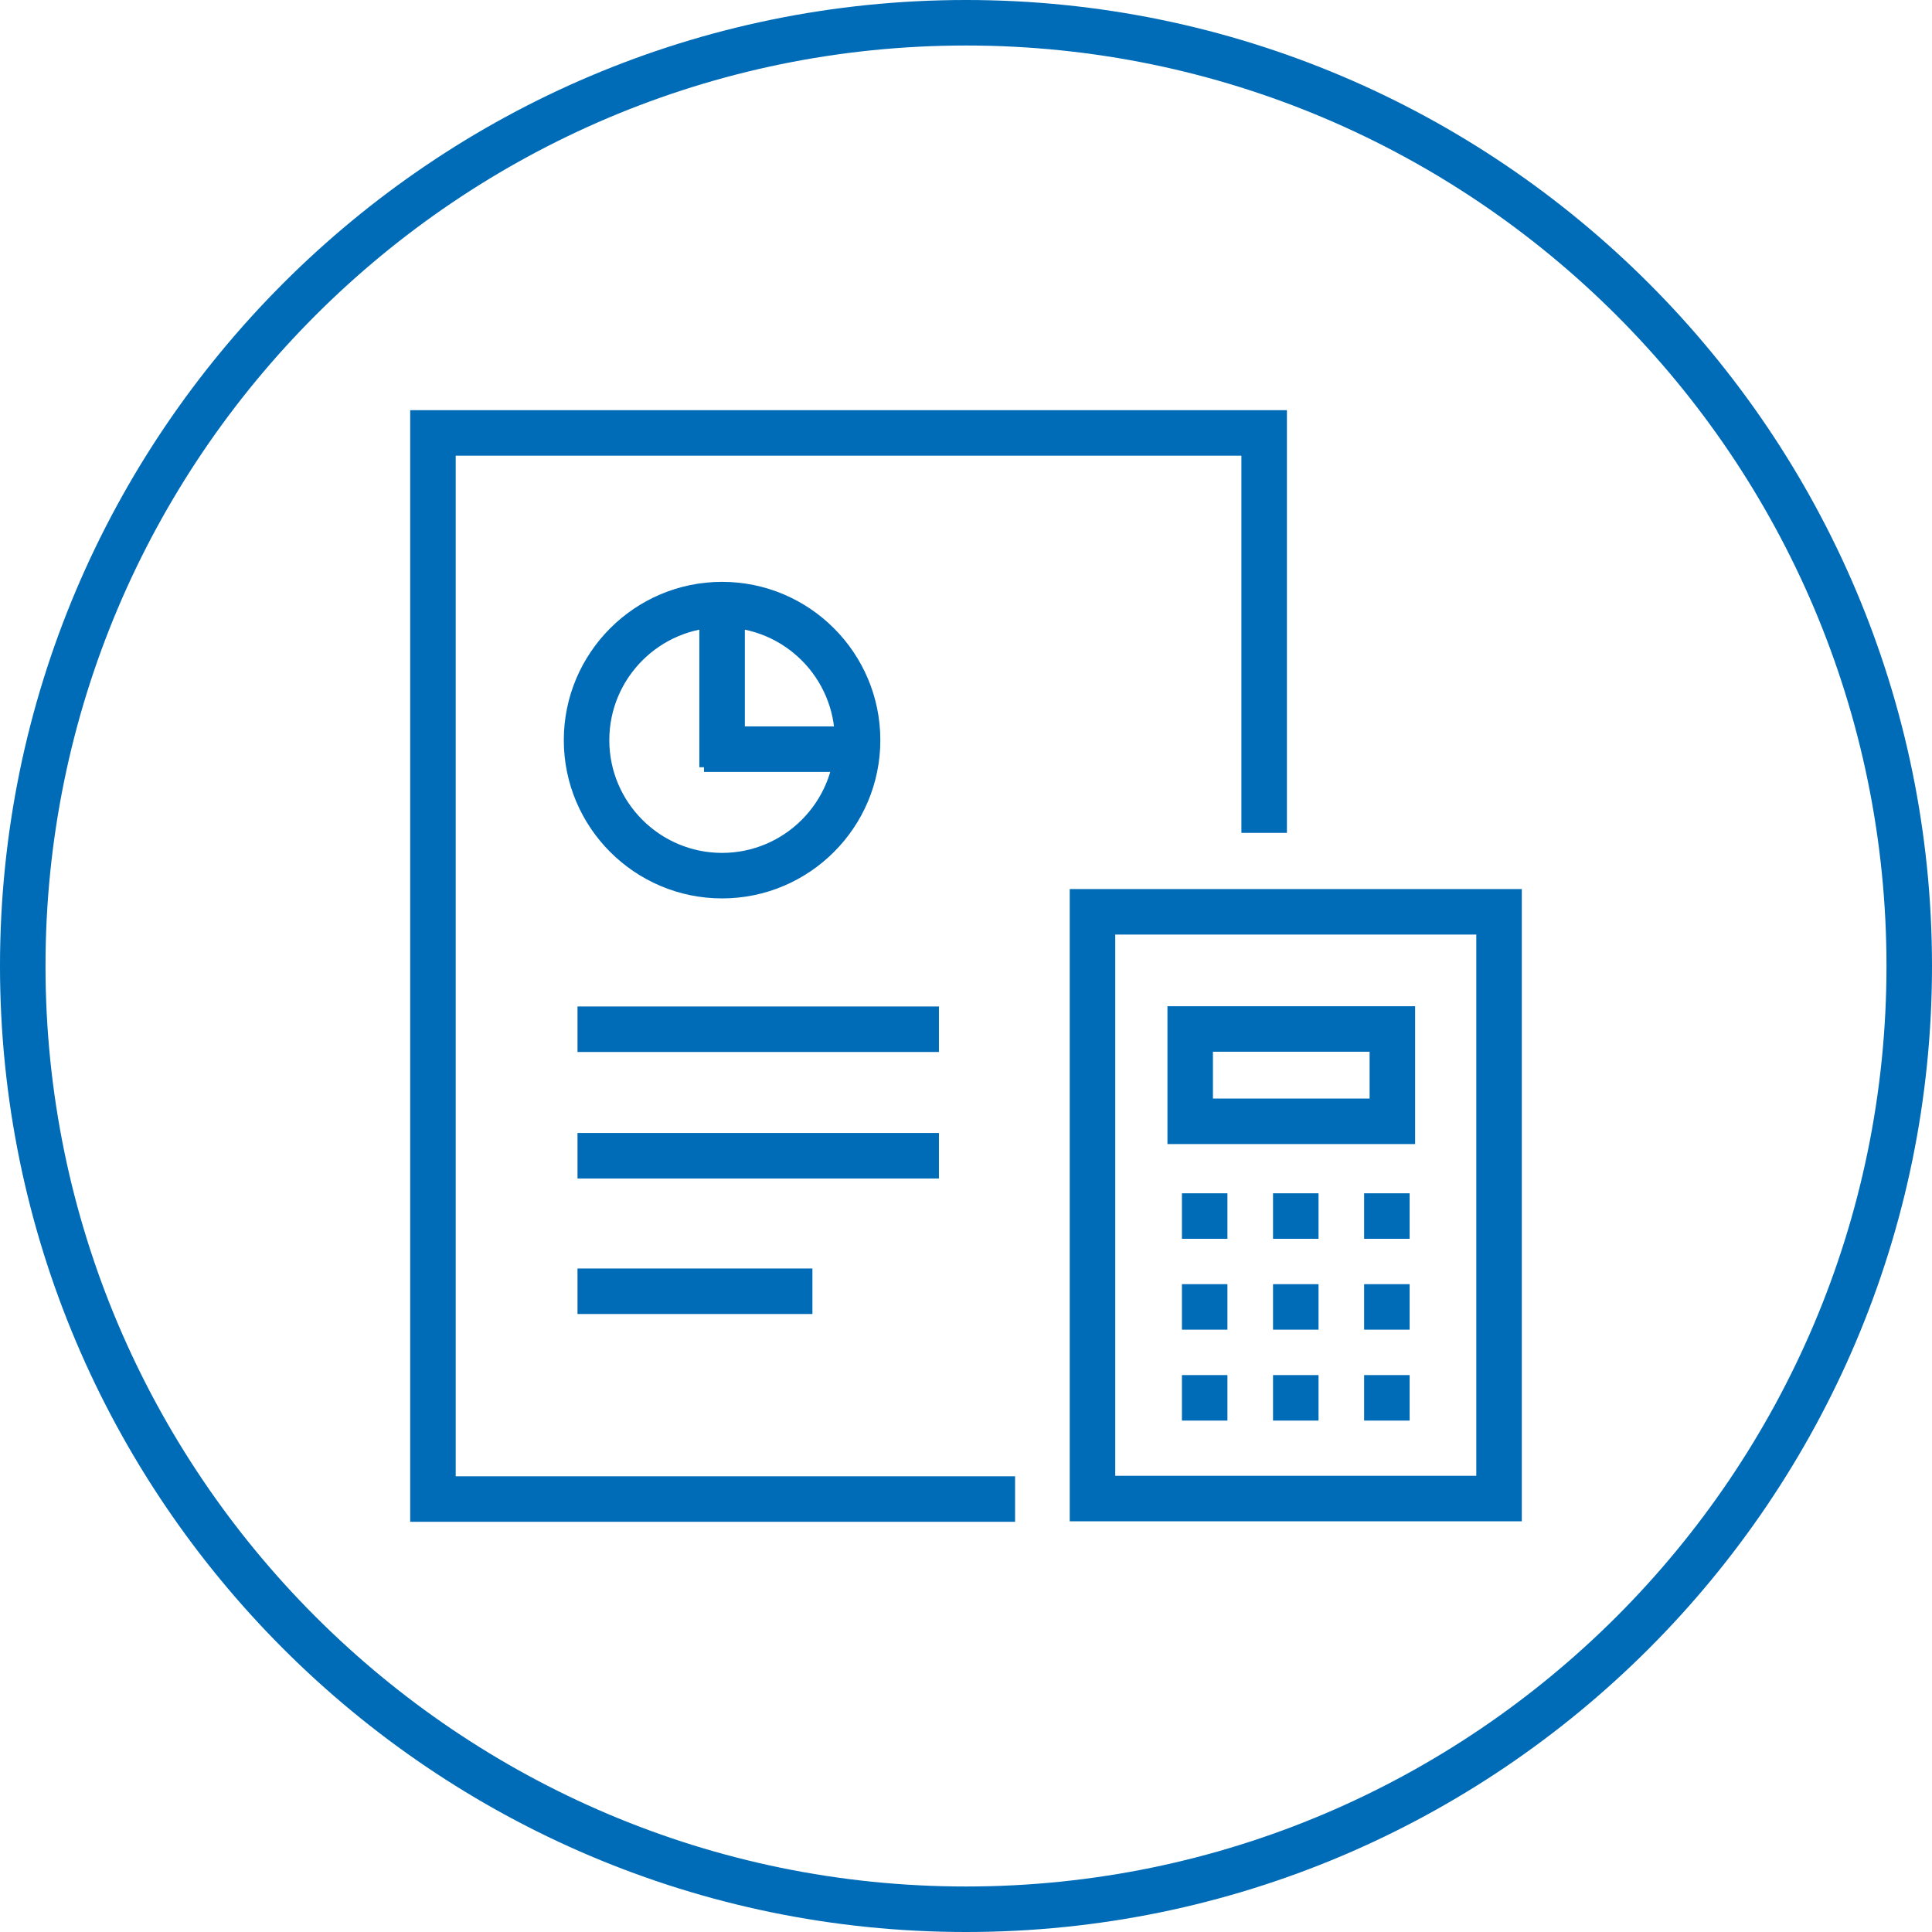 <?xml version="1.0" encoding="UTF-8"?><svg id="Layer_1" xmlns="http://www.w3.org/2000/svg" width="85" height="85" xmlns:xlink="http://www.w3.org/1999/xlink" viewBox="0 0 85 85"><defs><style>.cls-1{fill:none;}.cls-2{clip-path:url(#clippath);}.cls-3{fill:#006bb6;}.cls-4{clip-path:url(#clippath-1);}</style><clipPath id="clippath"><rect class="cls-1" width="85" height="85"/></clipPath><clipPath id="clippath-1"><rect class="cls-1" width="85" height="85"/></clipPath></defs><g class="cls-2"><path class="cls-3" d="m42.5,85C19.065,85,0,65.935,0,42.5S19.065,0,42.5,0s42.5,19.065,42.5,42.5-19.065,42.5-42.5,42.5Zm0-82.998C20.169,2.002,2.002,20.169,2.002,42.5s18.168,40.498,40.498,40.498,40.498-18.167,40.498-40.498S64.831,2.002,42.5,2.002Z"/></g><polygon class="cls-3" points="44.659 66.953 18.047 66.953 18.047 18.046 56.619 18.046 56.619 36.643 54.617 36.643 54.617 20.048 20.049 20.048 20.049 64.951 44.659 64.951 44.659 66.953"/><path class="cls-3" d="m66.953,66.931h-19.889v-27.816h19.889v27.816Zm-17.887-2.002h15.885v-23.812h-15.885v23.812Z"/><rect class="cls-3" x="25.408" y="44.281" width="15.901" height="2.002"/><rect class="cls-3" x="25.408" y="49.847" width="15.901" height="2.002"/><rect class="cls-3" x="25.408" y="55.809" width="10.335" height="2.002"/><path class="cls-3" d="m62.259,50.334h-10.896v-6.064h10.896v6.064Zm-8.895-2.002h6.893v-2.06h-6.893v2.06Z"/><g class="cls-4"><path class="cls-3" d="m31.768,39.526c-3.839,0-6.963-3.123-6.963-6.963s3.123-6.964,6.963-6.964,6.963,3.124,6.963,6.964-3.123,6.963-6.963,6.963Zm0-11.925c-2.735,0-4.961,2.226-4.961,4.962s2.226,4.961,4.961,4.961,4.961-2.226,4.961-4.961-2.226-4.962-4.961-4.962Z"/></g><rect class="cls-3" x="52" y="52.5" width="2.002" height="2.002"/><rect class="cls-3" x="56.008" y="52.5" width="2.002" height="2.002"/><rect class="cls-3" x="60.016" y="52.5" width="2.002" height="2.002"/><rect class="cls-3" x="52" y="56.498" width="2.002" height="2.002"/><rect class="cls-3" x="56.008" y="56.498" width="2.002" height="2.002"/><rect class="cls-3" x="60.016" y="56.498" width="2.002" height="2.002"/><rect class="cls-3" x="52" y="60.498" width="2.002" height="2.002"/><rect class="cls-3" x="56.008" y="60.498" width="2.002" height="2.002"/><rect class="cls-3" x="60.016" y="60.498" width="2.002" height="2.002"/><rect class="cls-3" x="30.768" y="26.203" width="2.002" height="7.552"/><rect class="cls-3" x="30.973" y="31.959" width="7.155" height="2.002"/></svg>